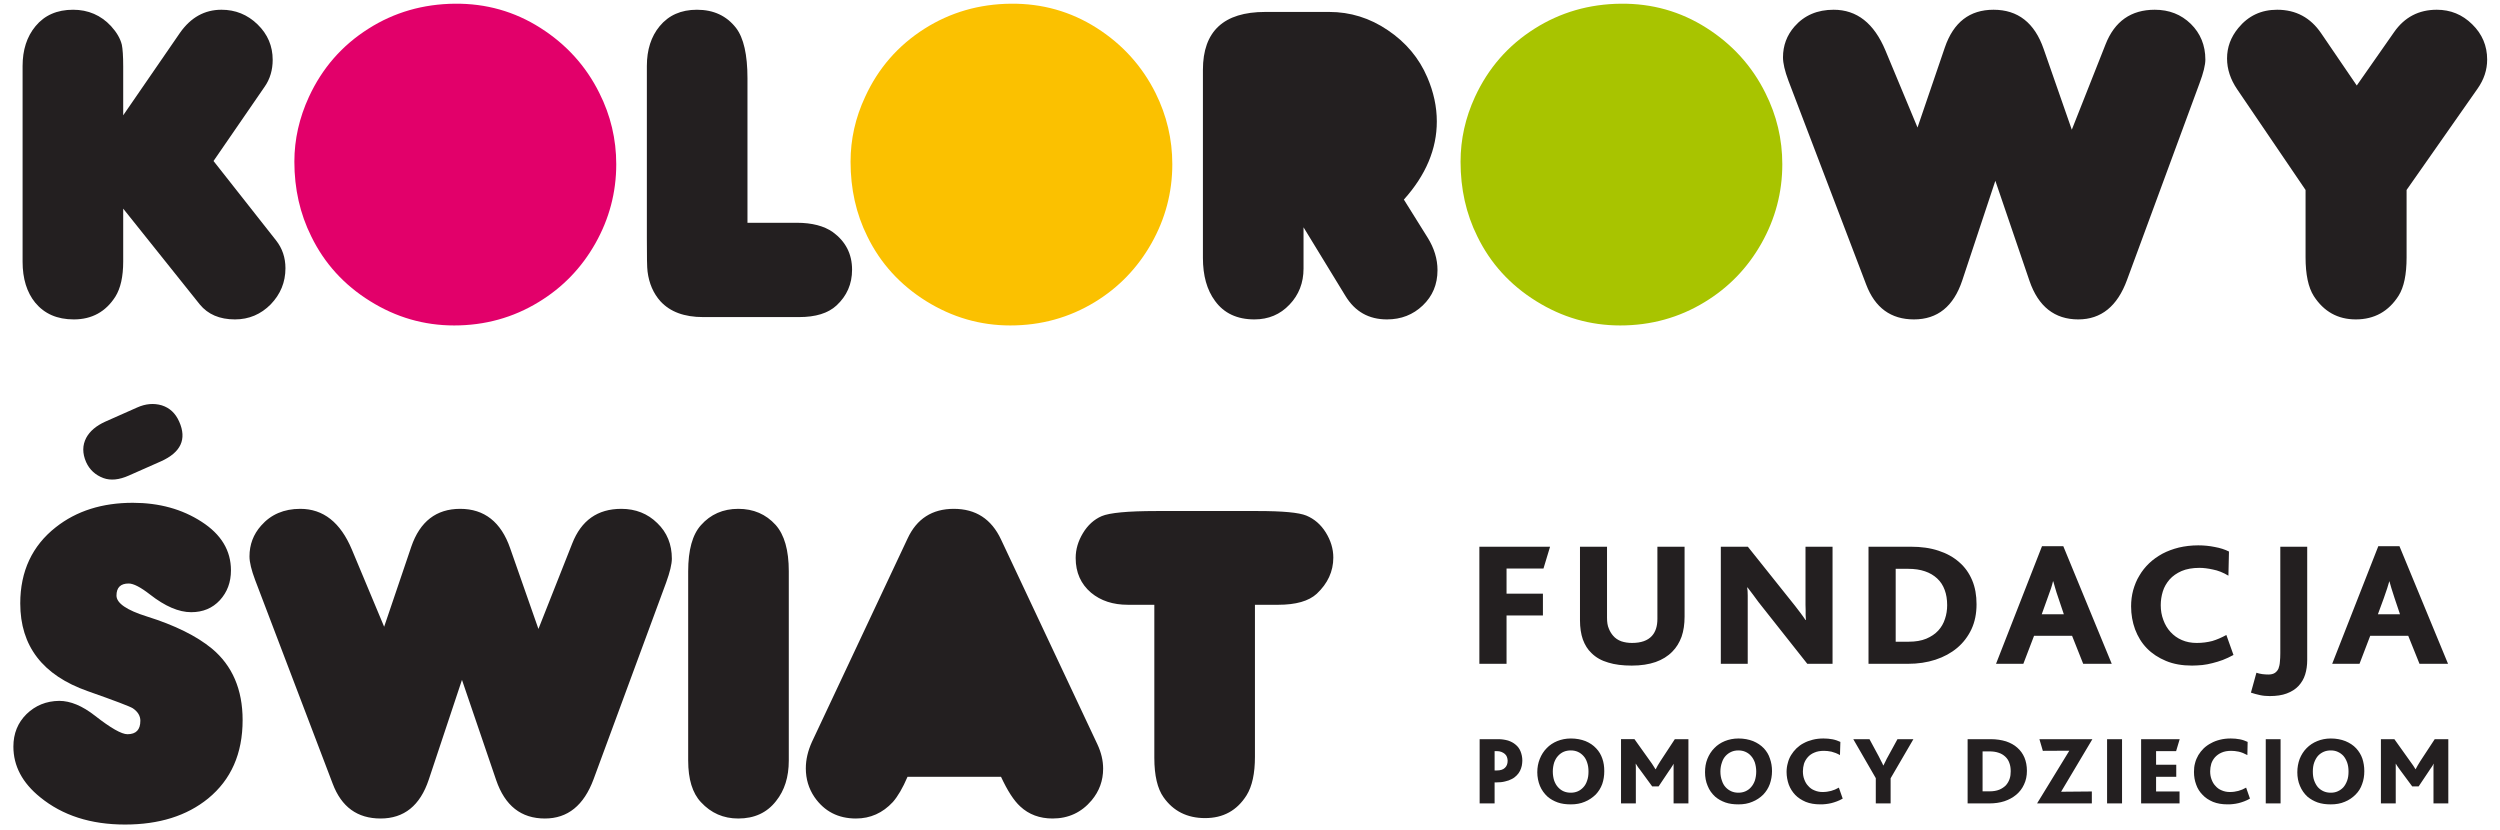 <?xml version="1.0" encoding="UTF-8"?>
<!DOCTYPE svg PUBLIC "-//W3C//DTD SVG 1.1//EN" "http://www.w3.org/Graphics/SVG/1.1/DTD/svg11.dtd">
<!-- Creator: CorelDRAW X7 -->
<svg xmlns="http://www.w3.org/2000/svg" xml:space="preserve" width="182.122mm" height="60.467mm" version="1.1" style="shape-rendering:geometricPrecision; text-rendering:geometricPrecision; image-rendering:optimizeQuality; fill-rule:evenodd; clip-rule:evenodd"
viewBox="0 0 18212 6047"
 xmlns:xlink="http://www.w3.org/1999/xlink">
 <defs>
  <style type="text/css">
   <![CDATA[
    .fil0 {fill:#231F20;fill-rule:nonzero}
    .fil1 {fill:#A8C400;fill-rule:nonzero}
    .fil3 {fill:#E2006A;fill-rule:nonzero}
    .fil2 {fill:#FBC100;fill-rule:nonzero}
   ]]>
  </style>
 </defs>
 <g id="svg2">
  <path class="fil0" d="M1305 3072c-27,-62 -70,-101 -127,-119 -58,-17 -118,-12 -180,16l-232 103c-66,30 -112,69 -138,117 -29,55 -29,114 -1,178 25,55 67,94 126,116 53,19 114,13 184,-18l235 -104c145,-65 190,-161 133,-289z"/>
  <path class="fil0" d="M10963 5594c-13,13 -33,19 -60,19l-15 0 0 -141 15 0c14,0 25,2 35,6 10,4 18,9 25,15 7,6 12,14 15,22 3,9 5,18 5,27 0,23 -7,40 -20,52zm114 -120c-8,-20 -20,-36 -36,-49 -15,-13 -34,-23 -55,-30 -22,-6 -45,-10 -72,-10l-135 0 0 468 109 0 0 -153 12 0c24,0 45,-2 64,-7 19,-4 35,-10 50,-18 14,-7 25,-16 35,-26 10,-10 18,-21 24,-33 6,-12 10,-24 13,-37 2,-12 4,-25 4,-37 0,-26 -5,-48 -13,-68zm485 213c-6,19 -15,35 -27,48 -12,13 -25,23 -41,30 -16,7 -33,10 -51,10 -18,0 -36,-3 -52,-10 -16,-7 -29,-17 -41,-30 -12,-13 -21,-29 -28,-48 -6,-19 -10,-41 -10,-66 0,-25 4,-46 10,-66 7,-19 16,-35 28,-48 12,-13 25,-23 41,-30 16,-7 34,-10 52,-10 18,0 35,3 51,10 16,7 29,17 41,30 12,13 21,29 27,48 7,20 10,41 10,66 0,25 -3,47 -10,66zm111 -160c-10,-29 -24,-53 -45,-75 -21,-23 -47,-40 -78,-53 -31,-12 -67,-19 -106,-19 -37,0 -70,7 -100,19 -29,12 -55,29 -76,51 -22,22 -39,49 -51,79 -12,30 -18,62 -18,97 0,35 7,69 19,99 13,31 32,57 56,79 21,18 46,32 74,42 28,10 60,14 96,14 37,0 71,-6 101,-19 30,-12 56,-30 79,-52 21,-22 37,-47 48,-77 10,-29 15,-60 15,-94 0,-33 -4,-63 -14,-91zm627 326l0 -468 -99 0 -105 160c-15,23 -26,42 -34,59l-2 0c-5,-9 -11,-18 -17,-27 -5,-9 -12,-18 -19,-28l-117 -164 -98 0 0 468 108 0 0 -242 0 -22c0,-8 0,-17 -1,-25l1 0c6,9 11,17 16,25 5,7 10,14 16,21l87 119 47 0 77 -115c2,-3 5,-7 8,-11 3,-5 6,-10 9,-14 3,-5 6,-10 9,-14 3,-5 5,-8 6,-11l0 0c0,7 0,15 0,25l0 26 0 238 108 0zm484 -166c-7,19 -16,35 -28,48 -11,13 -25,23 -41,30 -16,7 -33,10 -51,10 -18,0 -35,-3 -51,-10 -16,-7 -30,-17 -42,-30 -12,-13 -21,-29 -27,-48 -7,-19 -11,-41 -11,-66 0,-25 4,-46 11,-66 6,-19 15,-35 27,-48 12,-13 26,-23 42,-30 16,-7 33,-10 51,-10 18,0 35,3 51,10 16,7 30,17 41,30 12,13 21,29 28,48 6,20 10,41 10,66 0,25 -4,47 -10,66zm110 -160c-9,-29 -24,-53 -44,-75 -22,-23 -48,-40 -79,-53 -31,-12 -67,-19 -106,-19 -37,0 -70,7 -100,19 -29,12 -55,29 -76,51 -22,22 -39,49 -51,79 -12,30 -17,62 -17,97 0,35 6,69 19,99 12,31 31,57 55,79 21,18 46,32 74,42 28,10 60,14 96,14 38,0 71,-6 101,-19 30,-12 57,-30 79,-52 21,-22 37,-47 48,-77 10,-29 16,-60 16,-94 0,-33 -5,-63 -15,-91zm530 291l-28 -80c-19,11 -38,19 -57,24 -19,5 -39,8 -62,8 -21,0 -41,-4 -59,-12 -18,-7 -33,-18 -45,-32 -13,-13 -22,-29 -29,-48 -7,-18 -10,-38 -10,-59 0,-19 3,-37 8,-55 6,-18 15,-33 27,-47 12,-14 28,-26 48,-34 20,-9 43,-13 71,-13 16,0 34,2 54,6 20,5 41,13 62,25l3 -96c-17,-8 -36,-15 -57,-19 -21,-4 -43,-6 -66,-6 -28,0 -54,3 -78,9 -24,6 -46,14 -66,25 -20,10 -37,23 -53,38 -15,15 -28,31 -39,49 -11,18 -19,37 -24,58 -6,21 -9,42 -9,65 0,32 6,63 16,92 11,29 27,54 47,75 21,22 47,38 77,51 30,12 65,18 104,18 14,0 27,0 41,-2 13,-1 27,-4 41,-7 13,-3 27,-8 41,-13 14,-5 28,-12 42,-20zm515 -433l-116 0 -70 128c-6,10 -11,20 -16,31 -6,11 -11,22 -16,32l-2 0c-2,-5 -4,-10 -7,-16 -3,-5 -6,-11 -9,-17 -3,-5 -5,-11 -8,-16 -3,-6 -6,-11 -8,-16l-68 -126 -118 0 164 284 0 184 108 0 0 -183 166 -285zm701 289c-6,18 -15,33 -27,47 -13,13 -29,24 -48,32 -20,8 -43,12 -70,12l-52 0 0 -291 49 0c26,0 48,3 68,10 19,6 35,16 48,28 14,13 24,28 30,46 7,18 10,38 10,61 0,19 -2,38 -8,55zm108 -155c-12,-28 -29,-52 -52,-72 -22,-20 -50,-35 -82,-46 -33,-10 -70,-16 -111,-16l-169 0 0 468 158 0c40,0 76,-5 110,-16 33,-11 62,-27 86,-47 25,-21 44,-46 57,-75 14,-29 21,-62 21,-99 0,-36 -6,-68 -18,-97zm491 334l0 -87 -224 2 228 -383 -386 0 25 85 193 -1 -235 384 399 0zm220 -468l-109 0 0 468 109 0 0 -468zm419 468l0 -87 -171 0 0 -107 147 0 0 -88 -147 0 0 -99 146 0 26 -87 -281 0 0 468 280 0zm513 -35l-28 -80c-19,11 -38,19 -57,24 -19,5 -39,8 -61,8 -22,0 -42,-4 -60,-12 -18,-7 -33,-18 -45,-32 -13,-13 -22,-29 -29,-48 -7,-18 -10,-38 -10,-59 0,-19 3,-37 8,-55 6,-18 15,-33 27,-47 13,-14 29,-26 48,-34 20,-9 43,-13 71,-13 16,0 34,2 54,6 21,5 41,13 63,25l2 -96c-17,-8 -36,-15 -57,-19 -21,-4 -43,-6 -66,-6 -28,0 -54,3 -78,9 -24,6 -46,14 -65,25 -20,10 -38,23 -54,38 -15,15 -28,31 -39,49 -10,18 -19,37 -24,58 -6,21 -8,42 -8,65 0,32 5,63 16,92 10,29 26,54 47,75 20,22 46,38 76,51 30,12 65,18 104,18 14,0 27,0 41,-2 13,-1 27,-4 41,-7 13,-3 27,-8 41,-13 14,-5 28,-12 42,-20zm223 -433l-108 0 0 468 108 0 0 -468zm485 302c-7,19 -16,35 -27,48 -12,13 -26,23 -42,30 -15,7 -32,10 -50,10 -19,0 -36,-3 -52,-10 -16,-7 -30,-17 -42,-30 -11,-13 -20,-29 -27,-48 -7,-19 -10,-41 -10,-66 0,-25 3,-46 10,-66 7,-19 16,-35 27,-48 12,-13 26,-23 42,-30 16,-7 33,-10 52,-10 18,0 35,3 50,10 16,7 30,17 42,30 11,13 20,29 27,48 7,20 10,41 10,66 0,25 -3,47 -10,66zm111 -160c-10,-29 -25,-53 -45,-75 -21,-23 -48,-40 -79,-53 -31,-12 -66,-19 -106,-19 -36,0 -70,7 -99,19 -30,12 -55,29 -77,51 -22,22 -39,49 -51,79 -11,30 -17,62 -17,97 0,35 6,69 19,99 13,31 31,57 55,79 22,18 46,32 74,42 29,10 61,14 96,14 38,0 72,-6 102,-19 30,-12 56,-30 78,-52 22,-22 38,-47 48,-77 11,-29 16,-60 16,-94 0,-33 -5,-63 -14,-91zm626 326l0 -468 -99 0 -105 160c-14,23 -26,42 -34,59l-1 0c-6,-9 -11,-18 -17,-27 -6,-9 -12,-18 -20,-28l-117 -164 -98 0 0 468 108 0 0 -242 0 -22c0,-8 0,-17 0,-25l1 0c5,9 10,17 16,25 5,7 10,14 15,21l88 119 47 0 77 -115c2,-3 4,-7 7,-11 4,-5 7,-10 10,-14 3,-5 6,-10 9,-14 2,-5 4,-8 5,-11l1 0c-1,7 -1,15 -1,25l0 26 0 238 108 0 0 0z"/>
  <path class="fil0" d="M11292 3983l-515 0 0 853 198 0 0 -352 265 0 0 -159 -265 0 0 -183 269 0 48 -159zm980 509l0 -509 -198 0 0 526c0,53 -13,94 -40,124 -31,34 -79,51 -145,51 -28,0 -54,-4 -78,-12 -24,-9 -44,-22 -60,-41 -12,-14 -23,-31 -31,-52 -9,-20 -13,-46 -13,-78l0 -518 -197 0 0 536c0,53 7,100 21,140 15,40 35,73 63,99 32,32 73,55 122,69 48,15 105,22 171,22 67,0 125,-9 174,-26 48,-17 89,-42 122,-76 29,-29 51,-65 67,-108 15,-43 22,-92 22,-147zm1078 344l0 -853 -197 0 0 395 0 30c0,11 0,23 1,36 0,13 0,25 0,38 1,13 1,25 2,35l-3 0c-12,-18 -24,-35 -37,-52 -13,-16 -26,-34 -39,-51l-344 -431 -197 0 0 853 196 0 0 -434 0 -29c0,-12 0,-23 0,-34 0,-12 -1,-23 -1,-33 -1,-10 -2,-18 -3,-26l3 0c14,19 28,37 41,54 13,18 26,35 39,53l355 449 184 0zm819 -327c-10,32 -27,61 -49,85 -23,25 -52,44 -87,59 -36,15 -79,22 -128,22l-95 0 0 -531 91 0c46,0 87,6 122,18 36,12 65,30 89,52 25,23 43,51 55,84 12,32 18,69 18,111 0,34 -5,68 -16,100zm198 -282c-22,-52 -53,-96 -95,-132 -41,-36 -91,-64 -150,-83 -60,-20 -127,-29 -201,-29l-309 0 0 853 288 0c72,0 139,-10 200,-30 61,-20 114,-49 158,-86 44,-37 79,-83 104,-136 25,-54 37,-114 37,-182 0,-65 -10,-123 -32,-175zm668 248l-161 0 42 -117c11,-30 20,-54 26,-73 6,-19 11,-36 14,-50l2 0c3,13 8,29 14,49 5,19 13,43 23,72l40 119 0 0zm349 361l-353 -857 -155 0 -335 857 199 0 78 -204 277 0 81 204 208 0zm887 -64l-52 -146c-35,19 -69,34 -103,44 -35,9 -72,14 -113,14 -40,0 -76,-7 -108,-21 -33,-14 -60,-34 -83,-59 -23,-25 -40,-54 -52,-87 -13,-34 -19,-70 -19,-108 0,-34 5,-68 15,-100 10,-33 27,-61 49,-87 23,-26 52,-46 88,-62 35,-15 79,-23 130,-23 29,0 62,4 98,12 37,7 75,22 113,45l4 -176c-30,-15 -64,-26 -103,-33 -39,-8 -79,-12 -121,-12 -50,0 -98,6 -141,16 -44,11 -84,26 -120,45 -36,20 -69,43 -97,70 -28,27 -52,57 -71,90 -20,32 -34,68 -45,106 -10,37 -15,77 -15,117 0,60 10,116 29,168 20,53 48,99 86,138 38,39 84,69 139,92 55,23 118,34 190,34 25,0 50,-2 75,-4 24,-3 49,-7 74,-14 25,-6 50,-14 75,-23 26,-10 51,-22 77,-36l1 0zm537 36l0 -825 -196 0 0 777c0,22 -1,42 -3,61 -1,19 -5,35 -10,49 -6,14 -15,24 -26,32 -12,8 -28,12 -48,12 -14,0 -30,-1 -45,-3 -16,-2 -30,-6 -42,-10l-40 145c21,7 43,13 66,18 23,5 47,7 71,7 48,0 90,-6 124,-19 35,-13 63,-31 85,-54 22,-24 39,-51 49,-84 10,-32 15,-67 15,-106zm676 -333l-161 0 43 -117c10,-30 19,-54 25,-73 6,-19 11,-36 15,-50l1 0c3,13 8,29 14,49 6,19 14,43 23,72l40 119 0 0zm350 361l-354 -857 -154 0 -336 857 199 0 78 -204 277 0 82 204 208 0z"/>
  <path class="fil0" d="M193 5202c-64,63 -96,142 -96,237 0,141 65,264 195,369 163,133 369,199 618,199 248,0 450,-63 606,-190 167,-137 251,-327 251,-571 0,-223 -75,-397 -224,-521 -112,-92 -270,-170 -474,-234 -147,-46 -221,-97 -221,-152 0,-59 30,-88 89,-88 35,0 87,27 155,80 110,86 210,129 300,129 86,0 155,-29 209,-87 54,-59 81,-131 81,-218 0,-144 -71,-262 -214,-354 -142,-92 -309,-138 -501,-138 -223,0 -410,59 -561,178 -172,135 -259,321 -259,555 0,311 164,524 491,639 199,70 309,112 329,125 37,25 55,56 55,91 0,65 -31,98 -94,98 -43,0 -122,-45 -237,-135 -92,-72 -179,-108 -260,-108 -95,1 -174,34 -238,96zm2370 -1198c-83,-198 -208,-297 -376,-297 -119,0 -214,41 -285,122 -57,64 -85,139 -85,225 0,42 14,99 41,171l565 1484c64,170 180,254 349,254 171,0 288,-94 351,-283l242 -727 249 730c64,187 182,280 355,280 166,0 284,-95 355,-287l528 -1431c28,-77 42,-136 42,-175 0,-104 -35,-191 -106,-259 -70,-69 -158,-104 -262,-104 -173,0 -292,84 -358,253l-246 622 -206 -588c-66,-191 -188,-287 -364,-287 -174,0 -293,92 -356,275l-198 584 -235 -562zm3087 -180c-71,-78 -161,-117 -272,-117 -111,0 -202,40 -272,119 -62,69 -93,181 -93,336l0 1379c0,136 31,237 93,303 74,80 164,119 272,119 117,0 209,-42 275,-127 62,-77 93,-175 93,-295l0 -1379c0,-154 -32,-266 -96,-338zm1642 1835c47,101 93,173 140,216 63,59 142,88 236,88 115,0 210,-44 284,-132 56,-67 84,-144 84,-231 0,-59 -14,-118 -42,-178l-702 -1492c-70,-149 -184,-223 -344,-223 -157,0 -270,72 -337,217l-696 1480c-30,66 -45,130 -45,194 0,77 21,147 63,209 72,104 173,156 302,156 105,0 195,-40 269,-120 36,-41 72,-102 107,-184l681 0zm1117 -137c0,128 23,224 67,286 71,101 172,152 303,152 132,0 232,-55 302,-166 41,-66 61,-160 61,-280l0 -1108 168 0c131,0 224,-27 282,-80 80,-75 121,-163 121,-264 0,-64 -19,-125 -55,-183 -36,-58 -84,-99 -142,-123 -54,-22 -171,-33 -352,-33l-740 0c-209,0 -342,13 -398,37 -56,24 -102,66 -137,124 -35,58 -53,118 -53,181 0,106 38,190 112,253 71,59 160,88 268,88l193 0 0 1116z"/>
  <path class="fil0" d="M13735 367c-83,-198 -208,-296 -377,-296 -118,0 -213,40 -285,122 -56,64 -84,139 -84,225 0,42 13,99 40,171l566 1484c64,169 180,254 348,254 172,0 289,-95 352,-284l241 -726 249 730c64,186 183,280 355,280 167,0 285,-96 355,-287l528 -1432c29,-77 43,-135 43,-174 0,-104 -36,-191 -106,-260 -71,-69 -158,-103 -263,-103 -172,0 -292,84 -358,252l-246 622 -205 -588c-66,-191 -188,-286 -365,-286 -174,0 -292,91 -355,275l-199 583 -234 -562zm4314 279c47,-67 70,-137 70,-212 0,-100 -36,-186 -109,-257 -72,-71 -158,-106 -258,-106 -131,0 -235,54 -311,163l-272 389 -259 -380c-78,-115 -185,-172 -321,-172 -116,0 -210,44 -283,133 -55,67 -82,140 -82,222 0,78 25,153 74,225l498 733 0 490c0,126 20,220 60,283 73,113 175,170 306,170 135,0 239,-58 312,-173 39,-62 58,-155 58,-278l0 -492 517 -738z"/>
  <path class="fil1" d="M11179 209c-193,122 -337,287 -434,497 -70,152 -105,309 -105,472 0,198 40,379 122,544 96,197 239,354 429,472 189,118 393,177 612,177 224,0 430,-57 615,-170 175,-106 313,-249 414,-428 101,-179 152,-371 152,-577 0,-182 -41,-355 -123,-518 -97,-196 -241,-355 -430,-475 -189,-120 -396,-178 -622,-176 -232,2 -442,63 -630,182z"/>
  <path class="fil0" d="M10467 885c0,-107 -23,-214 -69,-321 -60,-141 -157,-256 -288,-344 -131,-89 -274,-133 -427,-133l-466 0c-303,0 -454,141 -454,422l0 1370c0,129 29,233 88,313 65,90 161,135 287,135 103,0 188,-36 256,-108 68,-71 102,-159 102,-262l0 -301 306 501c69,113 169,170 302,170 103,0 190,-34 261,-102 71,-68 107,-153 107,-257 0,-81 -24,-160 -72,-237l-173 -277c160,-178 240,-368 240,-569l0 0z"/>
  <path class="fil2" d="M6735 209c-192,122 -337,287 -433,497 -71,152 -106,309 -106,472 0,198 40,379 122,544 96,197 240,354 429,472 190,118 394,177 612,177 225,0 430,-57 616,-170 174,-106 312,-249 413,-428 101,-179 152,-371 152,-577 0,-182 -41,-355 -122,-518 -98,-196 -241,-355 -430,-475 -189,-120 -397,-178 -623,-176 -232,2 -442,63 -630,182z"/>
  <path class="fil0" d="M5445 571c0,-173 -28,-295 -83,-367 -69,-89 -164,-133 -285,-133 -116,0 -206,40 -272,120 -62,75 -93,172 -93,290l0 1254c0,134 1,215 5,243 11,88 43,160 94,217 71,77 174,115 311,115l699 0c121,0 211,-28 272,-84 76,-70 114,-157 114,-261 0,-115 -47,-206 -140,-274 -64,-45 -152,-68 -262,-68l-360 0 0 -1052z"/>
  <path class="fil3" d="M2684 209c-193,122 -337,287 -434,497 -70,152 -106,309 -106,472 0,198 41,379 123,544 96,197 239,354 429,472 189,118 393,177 612,177 224,0 430,-57 615,-170 175,-106 313,-249 414,-428 101,-179 152,-371 152,-577 0,-182 -41,-355 -123,-518 -97,-196 -241,-355 -430,-475 -189,-120 -396,-178 -622,-176 -232,2 -443,63 -630,182z"/>
  <path class="fil0" d="M897 484c0,-77 -4,-129 -10,-158 -11,-45 -37,-90 -78,-135 -74,-80 -167,-120 -277,-120 -117,0 -208,40 -274,120 -63,76 -94,173 -94,290l0 1426c0,123 31,223 92,298 67,81 160,122 281,122 132,0 233,-56 303,-166 38,-61 57,-146 57,-256l0 -385 558 698c59,72 144,109 256,109 102,0 189,-37 261,-110 71,-74 107,-161 107,-263 0,-77 -23,-145 -68,-202l-456 -579 373 -542c39,-56 58,-122 58,-195 0,-100 -36,-186 -110,-258 -74,-72 -162,-107 -263,-107 -123,0 -224,56 -303,169l-413 600 0 -356z"/>
 </g>
</svg>
